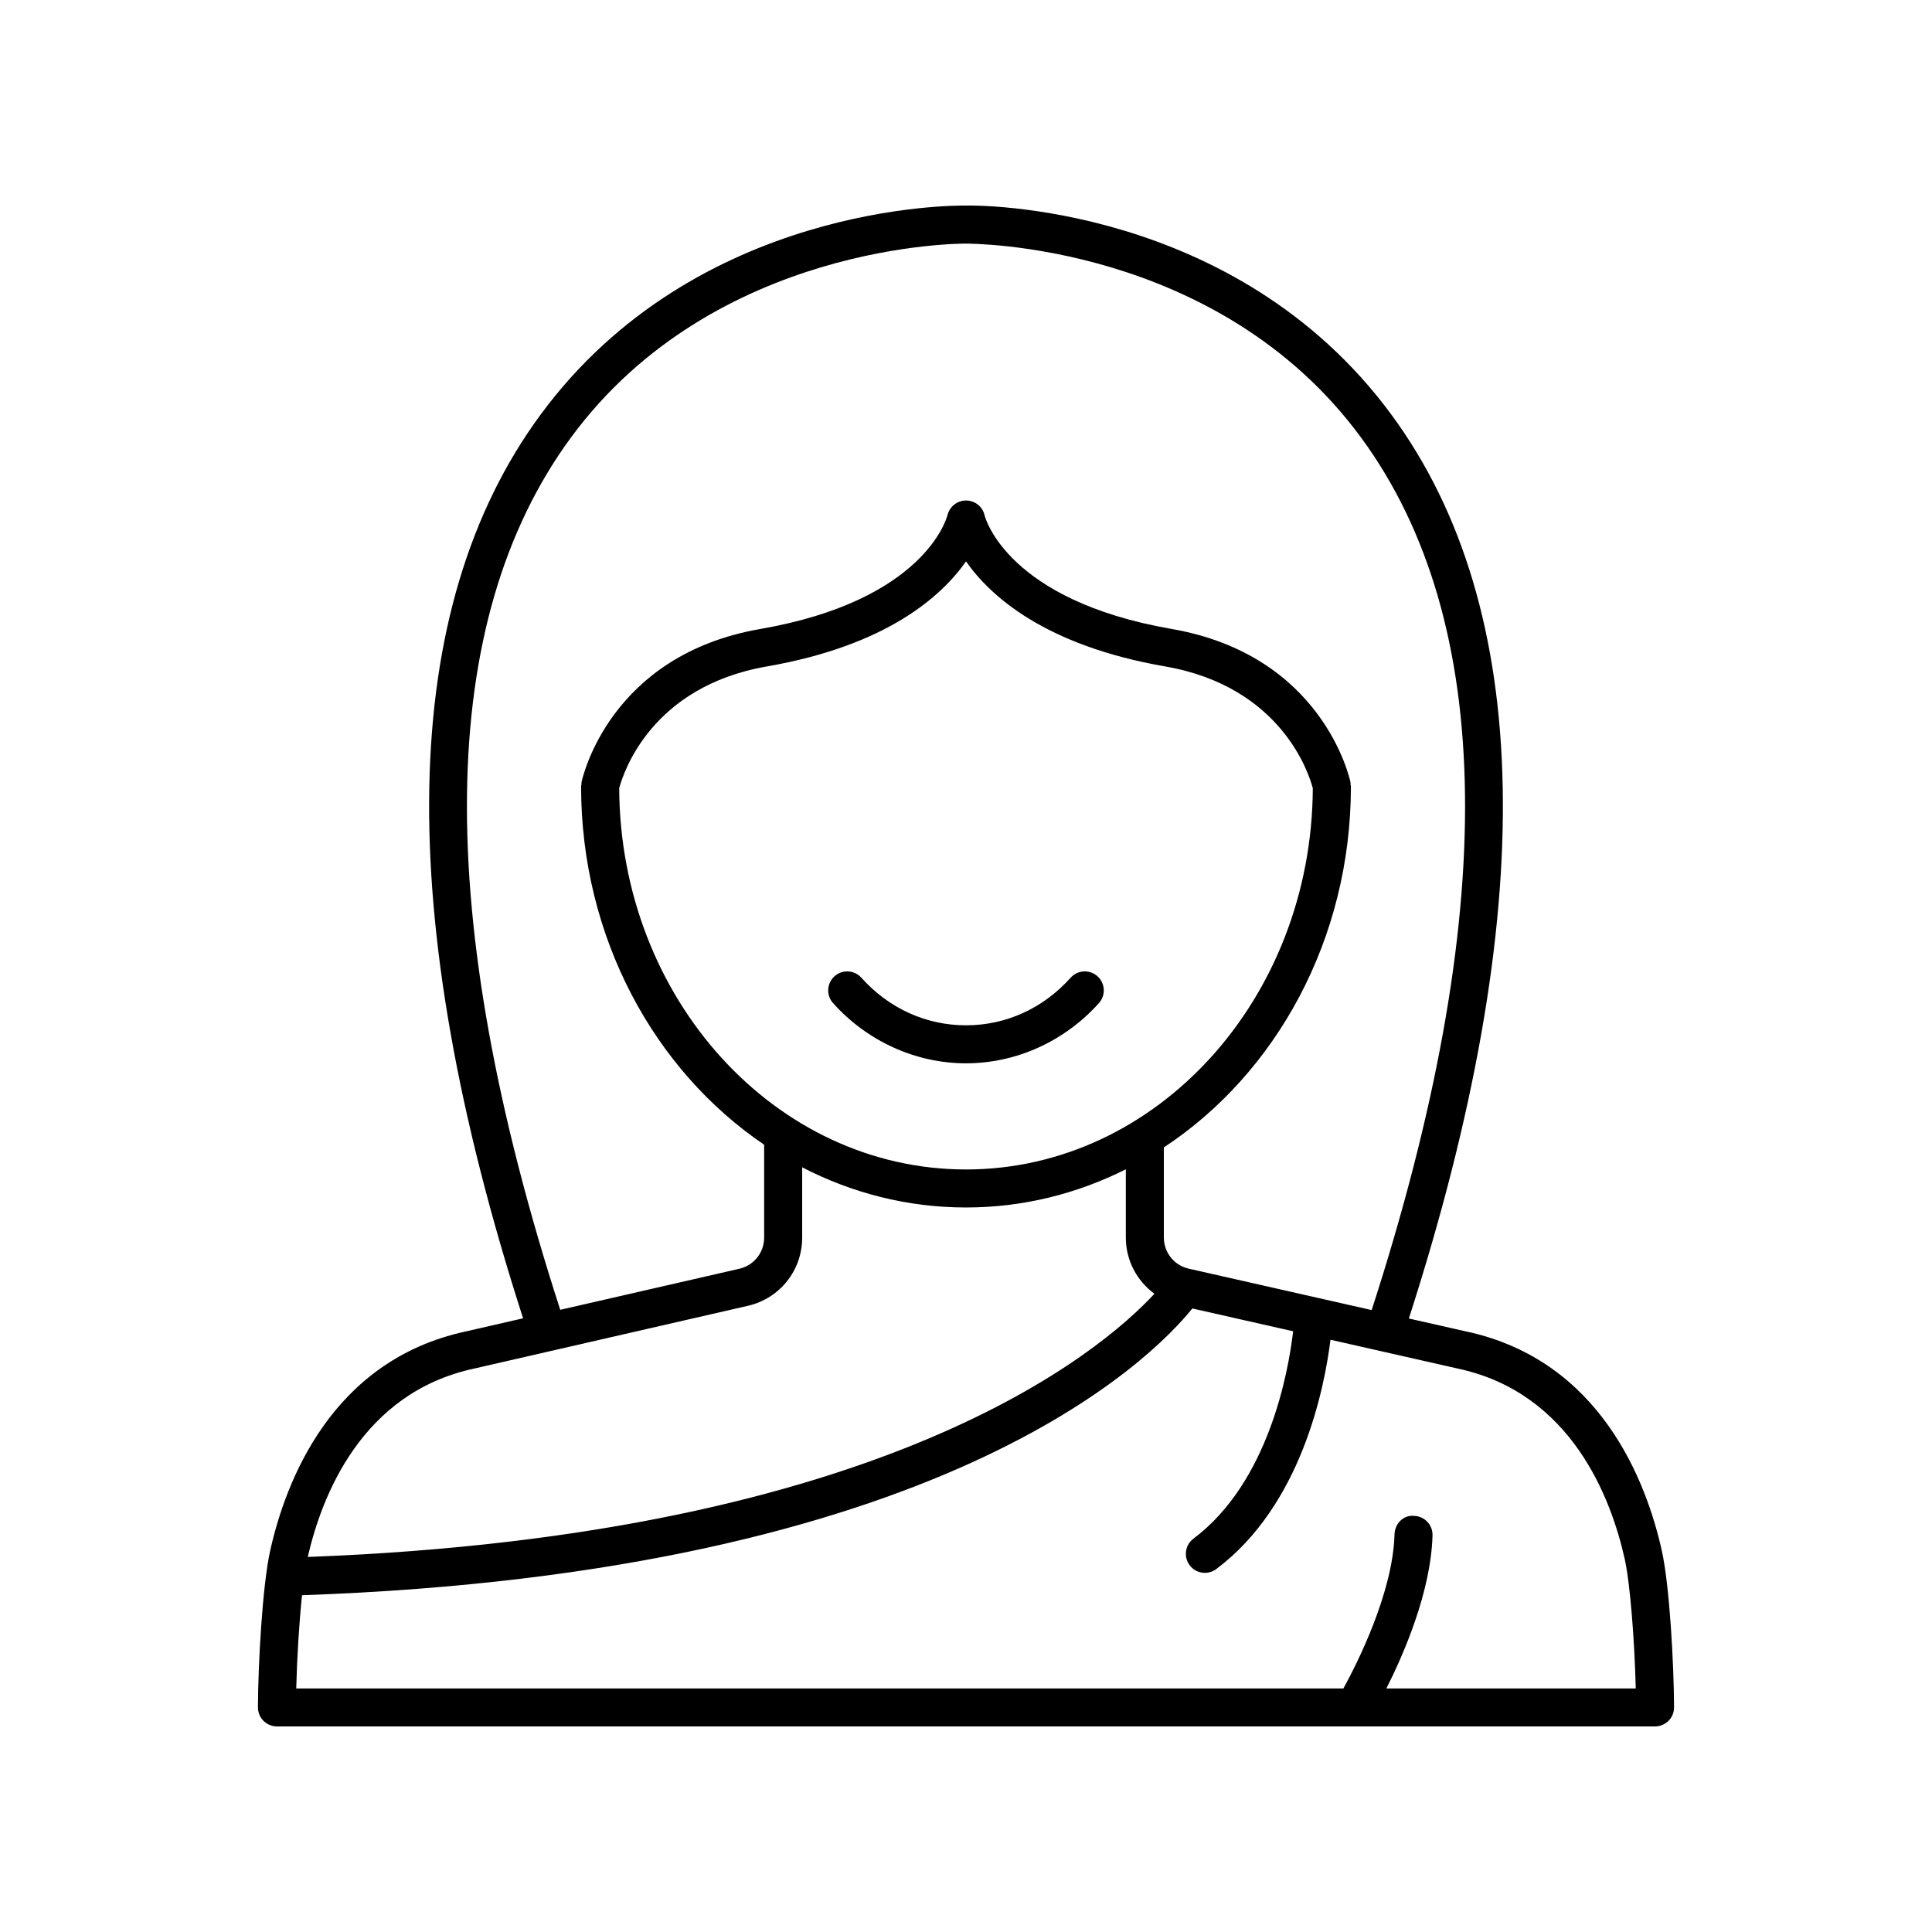 <?xml version="1.0" encoding="UTF-8"?>
<!-- Uploaded to: SVG Repo, www.svgrepo.com, Generator: SVG Repo Mixer Tools -->
<svg fill="#000000" width="800px" height="800px" version="1.1" viewBox="144 144 512 512" xmlns="http://www.w3.org/2000/svg">
 <g>
  <path d="m532.67 496.88-15.309-3.465c34.68-107.58 33.184-188.2-4.633-239.54-41.273-56.051-109.92-55.48-112.64-55.398-2.906-0.031-71.547-0.641-112.82 55.398-37.809 51.336-39.309 131.94-4.644 239.49l-15.246 3.496c-35.461 7.668-47.652 39.645-51.766 58.023-2.062 9.223-3.215 30.074-3.254 41.582-0.004 1.34 0.523 2.625 1.469 3.574 0.945 0.945 2.227 1.48 3.566 1.48h365.21c1.34 0 2.621-0.535 3.57-1.48 0.945-0.949 1.473-2.234 1.469-3.574-0.039-11.508-1.191-32.359-3.254-41.582-4.113-18.379-16.305-50.359-51.719-58.012zm-237.36-236.93c38.125-51.867 104.03-51.398 104.78-51.391 0.727 0.051 66.492-0.461 104.6 51.391 35.816 48.734 36.711 126.55 2.816 231.23l-48.473-10.973c-3.887-0.879-6.602-4.281-6.602-8.27v-23.863c29.676-19.539 49.574-55.121 49.574-95.703 0-0.184-0.086-0.336-0.105-0.516-0.02-0.176 0.031-0.344-0.004-0.52-0.289-1.375-7.527-33.73-47.391-40.652-43.426-7.543-49.371-29.281-49.59-30.145-0.512-2.277-2.527-3.871-4.859-3.898h-0.062c-2.309 0-4.328 1.598-4.894 3.84-0.234 0.922-6.176 22.66-49.602 30.203-39.867 6.922-47.105 39.277-47.395 40.652-0.039 0.176 0.016 0.344-0.004 0.52-0.02 0.176-0.105 0.332-0.105 0.516 0 40.094 19.426 75.301 48.512 94.988v24.613c0 3.977-2.707 7.371-6.582 8.262l-47.453 10.879c-33.871-104.64-32.969-182.44 2.84-231.17zm12.785 92.934c1.035-3.93 8.359-26.926 39.129-32.27 31.809-5.527 46.316-18.605 52.777-27.844 6.457 9.238 20.969 22.316 52.781 27.844 30.793 5.348 38.105 28.391 39.125 32.266-0.254 55.758-41.375 101.04-91.906 101.04-50.535 0-91.652-45.281-91.906-101.04zm-38.523 153.82 72.605-16.648c8.484-1.945 14.41-9.379 14.41-18.082v-18.625c13.18 6.816 27.891 10.645 43.414 10.645 15.105 0 29.445-3.641 42.355-10.117v18.066c0 6.094 2.938 11.512 7.586 14.914-14.07 15.203-71.02 64-224.38 69.75 3.68-16.102 14.25-43.469 44.004-49.902zm241.84 84.75c4.719-9.371 11.816-25.797 12.219-40.562 0.078-2.781-2.117-5.098-4.898-5.172-2.856-0.285-5.098 2.117-5.172 4.898-0.422 15.5-9.922 34.234-13.543 40.836h-277.51c0.191-7.934 0.754-17.281 1.535-24.707 169.32-5.902 224.95-62.367 235.94-75.992l26.715 6.047c-1.277 10.816-6.496 40.008-26.418 54.949-2.227 1.668-2.676 4.828-1.008 7.055 0.988 1.32 2.5 2.016 4.035 2.016 1.051 0 2.109-0.328 3.019-1.008 22.547-16.906 28.652-47.82 30.262-60.77l33.902 7.676c29.984 6.481 40.477 34.34 44.062 50.375 1.5 6.719 2.641 22.234 2.938 34.359z"/>
  <path d="m435.23 409.83c1.855-2.07 1.684-5.258-0.391-7.113-2.078-1.855-5.258-1.688-7.113 0.391-7.289 8.129-17.137 12.609-27.727 12.609s-20.438-4.481-27.73-12.609c-1.863-2.078-5.047-2.242-7.113-0.391-2.07 1.855-2.246 5.043-0.391 7.113 9.098 10.145 21.938 15.961 35.234 15.961 13.293 0 26.133-5.816 35.23-15.961z"/>
 </g>
</svg>